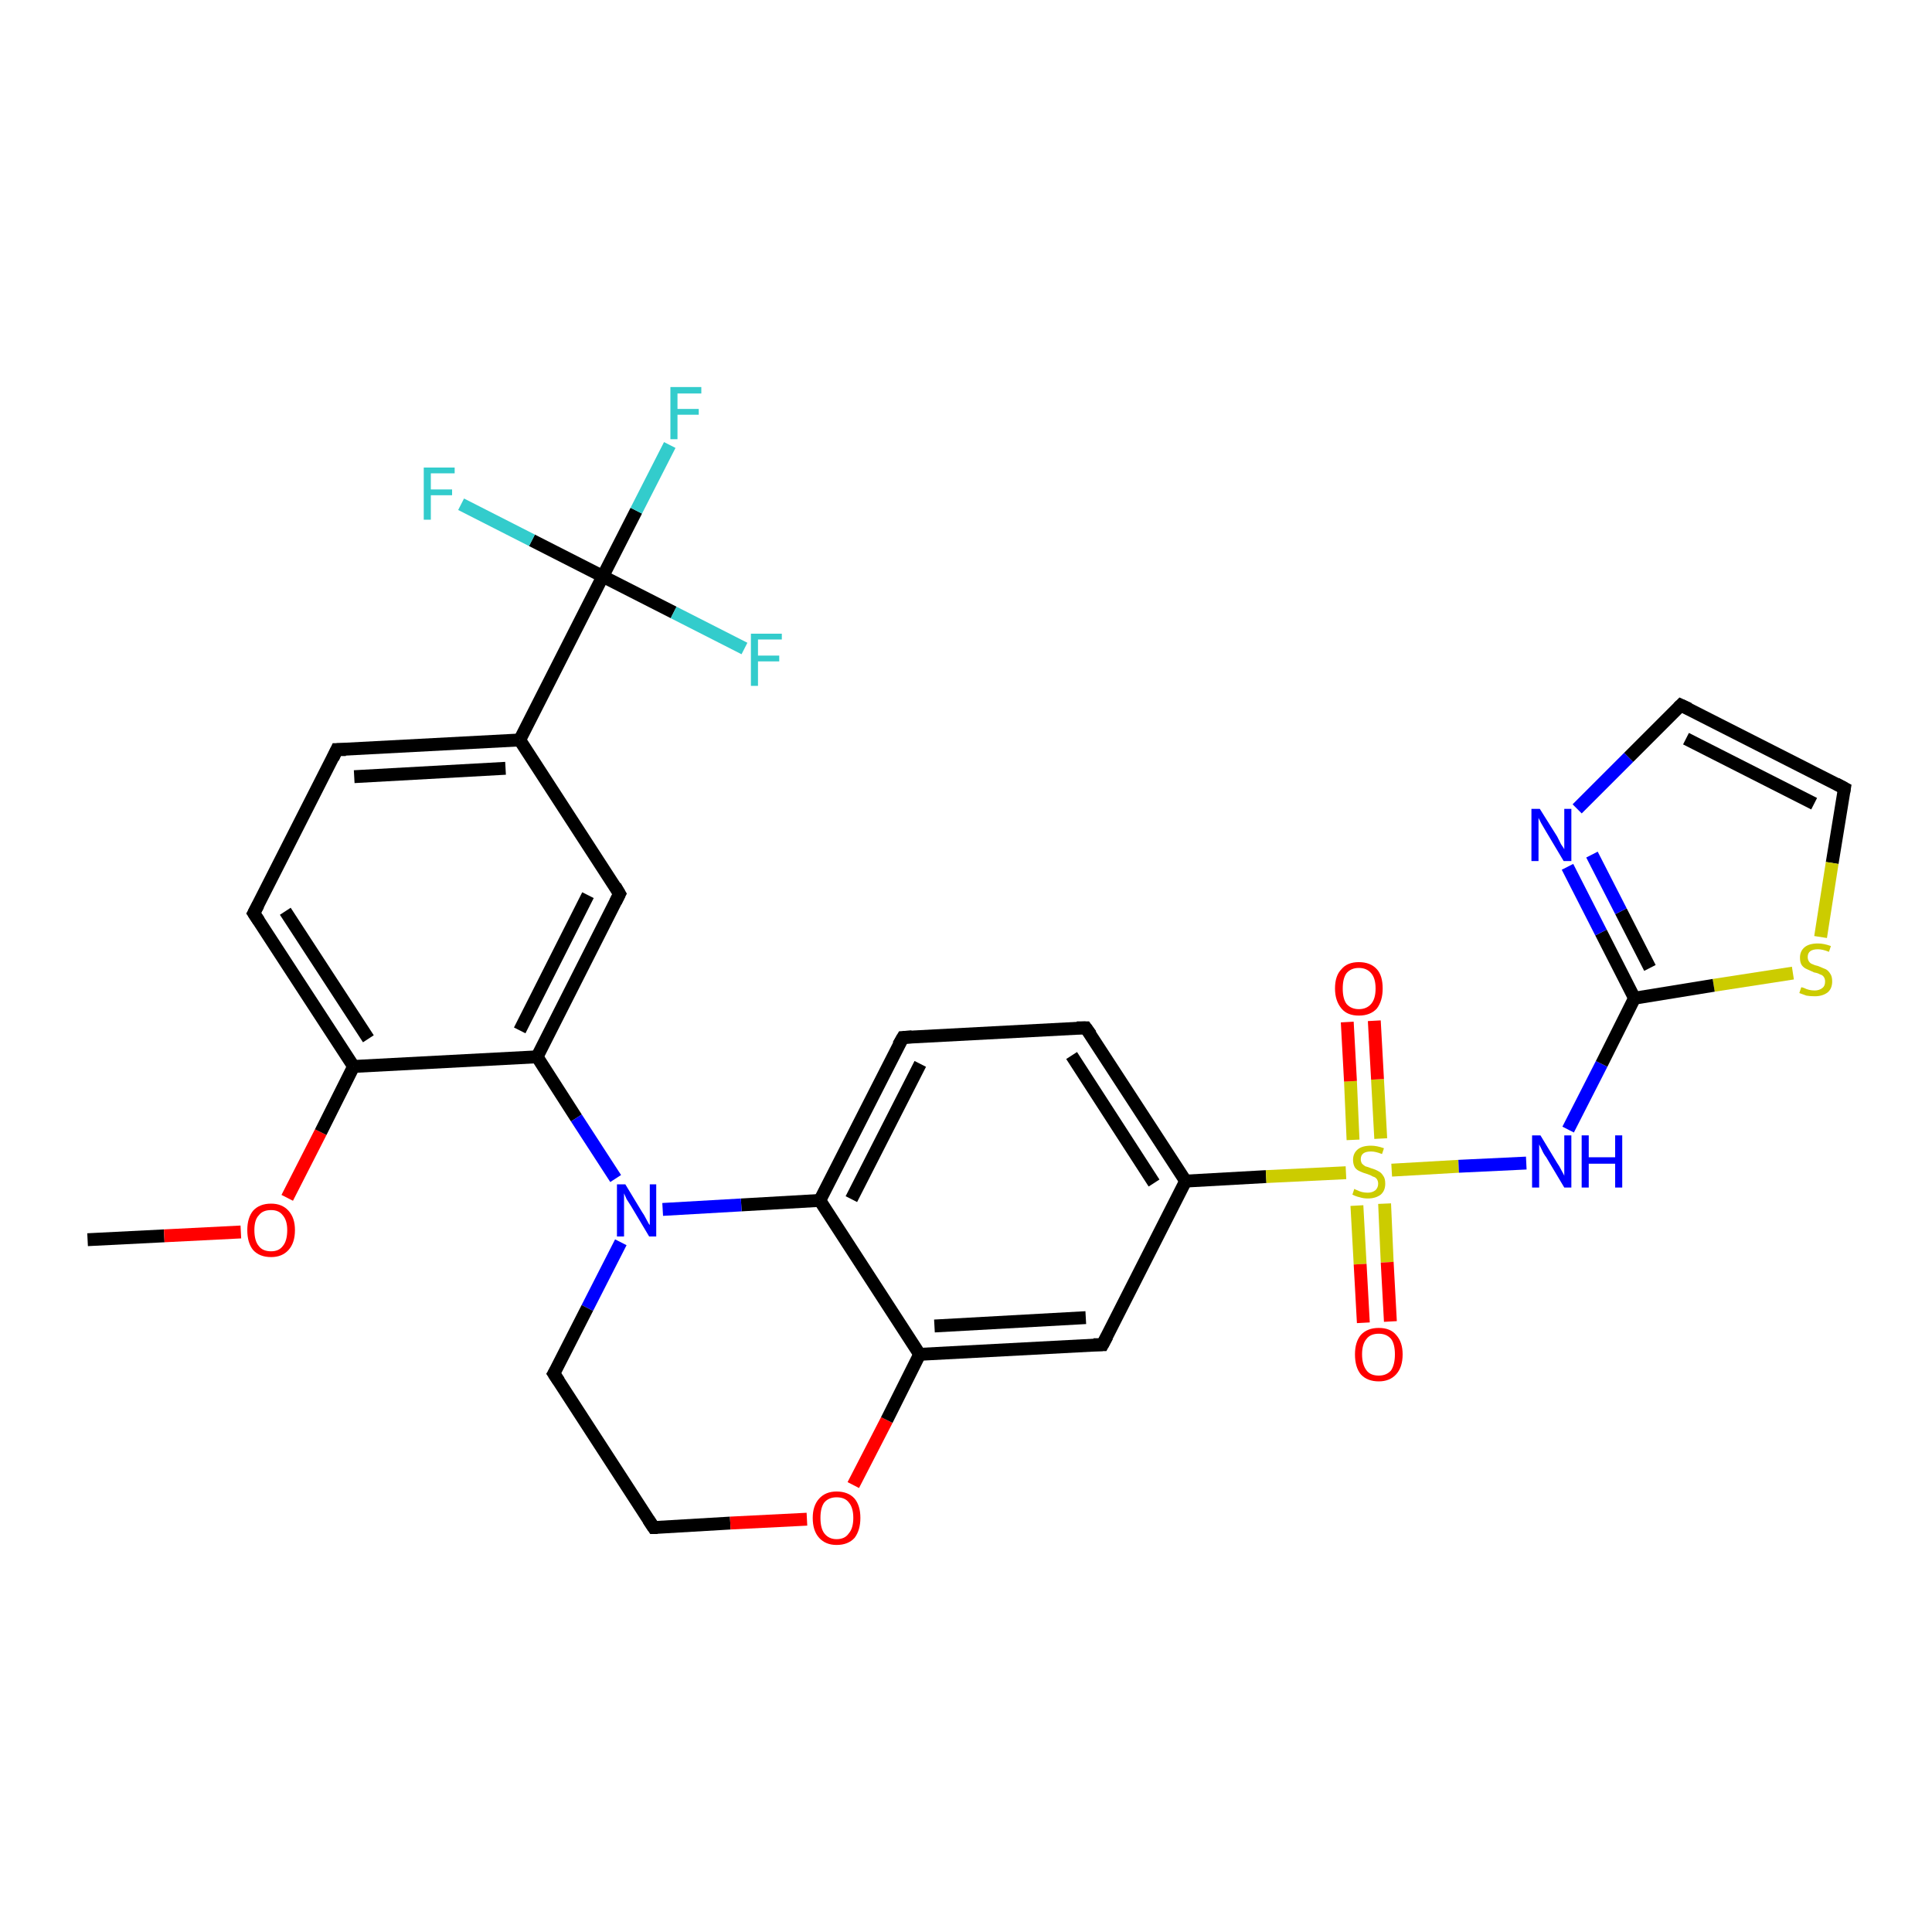 <?xml version='1.0' encoding='iso-8859-1'?>
<svg version='1.1' baseProfile='full'
              xmlns='http://www.w3.org/2000/svg'
                      xmlns:rdkit='http://www.rdkit.org/xml'
                      xmlns:xlink='http://www.w3.org/1999/xlink'
                  xml:space='preserve'
width='300px' height='300px' viewBox='0 0 300 300'>
<!-- END OF HEADER -->
<rect style='opacity:1.0;fill:#FFFFFF;stroke:none' width='300.0' height='300.0' x='0.0' y='0.0'> </rect>
<path class='bond-0 atom-0 atom-1' d='M 13.6,192.5 L 25.5,191.9' style='fill:none;fill-rule:evenodd;stroke:#000000;stroke-width:2.0px;stroke-linecap:butt;stroke-linejoin:miter;stroke-opacity:1' />
<path class='bond-0 atom-0 atom-1' d='M 25.5,191.9 L 37.4,191.3' style='fill:none;fill-rule:evenodd;stroke:#FF0000;stroke-width:2.0px;stroke-linecap:butt;stroke-linejoin:miter;stroke-opacity:1' />
<path class='bond-1 atom-1 atom-2' d='M 44.6,186.0 L 49.8,175.8' style='fill:none;fill-rule:evenodd;stroke:#FF0000;stroke-width:2.0px;stroke-linecap:butt;stroke-linejoin:miter;stroke-opacity:1' />
<path class='bond-1 atom-1 atom-2' d='M 49.8,175.8 L 54.9,165.6' style='fill:none;fill-rule:evenodd;stroke:#000000;stroke-width:2.0px;stroke-linecap:butt;stroke-linejoin:miter;stroke-opacity:1' />
<path class='bond-2 atom-2 atom-3' d='M 54.9,165.6 L 39.4,141.8' style='fill:none;fill-rule:evenodd;stroke:#000000;stroke-width:2.0px;stroke-linecap:butt;stroke-linejoin:miter;stroke-opacity:1' />
<path class='bond-2 atom-2 atom-3' d='M 57.2,161.3 L 44.3,141.5' style='fill:none;fill-rule:evenodd;stroke:#000000;stroke-width:2.0px;stroke-linecap:butt;stroke-linejoin:miter;stroke-opacity:1' />
<path class='bond-3 atom-3 atom-4' d='M 39.4,141.8 L 52.3,116.4' style='fill:none;fill-rule:evenodd;stroke:#000000;stroke-width:2.0px;stroke-linecap:butt;stroke-linejoin:miter;stroke-opacity:1' />
<path class='bond-4 atom-4 atom-5' d='M 52.3,116.4 L 80.7,114.9' style='fill:none;fill-rule:evenodd;stroke:#000000;stroke-width:2.0px;stroke-linecap:butt;stroke-linejoin:miter;stroke-opacity:1' />
<path class='bond-4 atom-4 atom-5' d='M 55.0,120.6 L 78.5,119.3' style='fill:none;fill-rule:evenodd;stroke:#000000;stroke-width:2.0px;stroke-linecap:butt;stroke-linejoin:miter;stroke-opacity:1' />
<path class='bond-5 atom-5 atom-6' d='M 80.7,114.9 L 96.2,138.8' style='fill:none;fill-rule:evenodd;stroke:#000000;stroke-width:2.0px;stroke-linecap:butt;stroke-linejoin:miter;stroke-opacity:1' />
<path class='bond-6 atom-6 atom-7' d='M 96.2,138.8 L 83.4,164.1' style='fill:none;fill-rule:evenodd;stroke:#000000;stroke-width:2.0px;stroke-linecap:butt;stroke-linejoin:miter;stroke-opacity:1' />
<path class='bond-6 atom-6 atom-7' d='M 91.3,139.0 L 80.7,160.0' style='fill:none;fill-rule:evenodd;stroke:#000000;stroke-width:2.0px;stroke-linecap:butt;stroke-linejoin:miter;stroke-opacity:1' />
<path class='bond-7 atom-7 atom-8' d='M 83.4,164.1 L 89.5,173.6' style='fill:none;fill-rule:evenodd;stroke:#000000;stroke-width:2.0px;stroke-linecap:butt;stroke-linejoin:miter;stroke-opacity:1' />
<path class='bond-7 atom-7 atom-8' d='M 89.5,173.6 L 95.6,183.0' style='fill:none;fill-rule:evenodd;stroke:#0000FF;stroke-width:2.0px;stroke-linecap:butt;stroke-linejoin:miter;stroke-opacity:1' />
<path class='bond-8 atom-8 atom-9' d='M 96.4,192.9 L 91.2,203.1' style='fill:none;fill-rule:evenodd;stroke:#0000FF;stroke-width:2.0px;stroke-linecap:butt;stroke-linejoin:miter;stroke-opacity:1' />
<path class='bond-8 atom-8 atom-9' d='M 91.2,203.1 L 86.0,213.3' style='fill:none;fill-rule:evenodd;stroke:#000000;stroke-width:2.0px;stroke-linecap:butt;stroke-linejoin:miter;stroke-opacity:1' />
<path class='bond-9 atom-9 atom-10' d='M 86.0,213.3 L 101.5,237.2' style='fill:none;fill-rule:evenodd;stroke:#000000;stroke-width:2.0px;stroke-linecap:butt;stroke-linejoin:miter;stroke-opacity:1' />
<path class='bond-10 atom-10 atom-11' d='M 101.5,237.2 L 113.4,236.5' style='fill:none;fill-rule:evenodd;stroke:#000000;stroke-width:2.0px;stroke-linecap:butt;stroke-linejoin:miter;stroke-opacity:1' />
<path class='bond-10 atom-10 atom-11' d='M 113.4,236.5 L 125.3,235.9' style='fill:none;fill-rule:evenodd;stroke:#FF0000;stroke-width:2.0px;stroke-linecap:butt;stroke-linejoin:miter;stroke-opacity:1' />
<path class='bond-11 atom-11 atom-12' d='M 132.5,230.6 L 137.7,220.5' style='fill:none;fill-rule:evenodd;stroke:#FF0000;stroke-width:2.0px;stroke-linecap:butt;stroke-linejoin:miter;stroke-opacity:1' />
<path class='bond-11 atom-11 atom-12' d='M 137.7,220.5 L 142.8,210.3' style='fill:none;fill-rule:evenodd;stroke:#000000;stroke-width:2.0px;stroke-linecap:butt;stroke-linejoin:miter;stroke-opacity:1' />
<path class='bond-12 atom-12 atom-13' d='M 142.8,210.3 L 171.2,208.8' style='fill:none;fill-rule:evenodd;stroke:#000000;stroke-width:2.0px;stroke-linecap:butt;stroke-linejoin:miter;stroke-opacity:1' />
<path class='bond-12 atom-12 atom-13' d='M 145.1,205.9 L 168.6,204.6' style='fill:none;fill-rule:evenodd;stroke:#000000;stroke-width:2.0px;stroke-linecap:butt;stroke-linejoin:miter;stroke-opacity:1' />
<path class='bond-13 atom-13 atom-14' d='M 171.2,208.8 L 184.1,183.4' style='fill:none;fill-rule:evenodd;stroke:#000000;stroke-width:2.0px;stroke-linecap:butt;stroke-linejoin:miter;stroke-opacity:1' />
<path class='bond-14 atom-14 atom-15' d='M 184.1,183.4 L 168.6,159.6' style='fill:none;fill-rule:evenodd;stroke:#000000;stroke-width:2.0px;stroke-linecap:butt;stroke-linejoin:miter;stroke-opacity:1' />
<path class='bond-14 atom-14 atom-15' d='M 179.2,183.7 L 166.4,163.9' style='fill:none;fill-rule:evenodd;stroke:#000000;stroke-width:2.0px;stroke-linecap:butt;stroke-linejoin:miter;stroke-opacity:1' />
<path class='bond-15 atom-15 atom-16' d='M 168.6,159.6 L 140.2,161.1' style='fill:none;fill-rule:evenodd;stroke:#000000;stroke-width:2.0px;stroke-linecap:butt;stroke-linejoin:miter;stroke-opacity:1' />
<path class='bond-16 atom-16 atom-17' d='M 140.2,161.1 L 127.3,186.4' style='fill:none;fill-rule:evenodd;stroke:#000000;stroke-width:2.0px;stroke-linecap:butt;stroke-linejoin:miter;stroke-opacity:1' />
<path class='bond-16 atom-16 atom-17' d='M 142.9,165.2 L 132.2,186.2' style='fill:none;fill-rule:evenodd;stroke:#000000;stroke-width:2.0px;stroke-linecap:butt;stroke-linejoin:miter;stroke-opacity:1' />
<path class='bond-17 atom-14 atom-18' d='M 184.1,183.4 L 196.6,182.7' style='fill:none;fill-rule:evenodd;stroke:#000000;stroke-width:2.0px;stroke-linecap:butt;stroke-linejoin:miter;stroke-opacity:1' />
<path class='bond-17 atom-14 atom-18' d='M 196.6,182.7 L 209.0,182.1' style='fill:none;fill-rule:evenodd;stroke:#CCCC00;stroke-width:2.0px;stroke-linecap:butt;stroke-linejoin:miter;stroke-opacity:1' />
<path class='bond-18 atom-18 atom-19' d='M 210.7,187.2 L 211.2,196.3' style='fill:none;fill-rule:evenodd;stroke:#CCCC00;stroke-width:2.0px;stroke-linecap:butt;stroke-linejoin:miter;stroke-opacity:1' />
<path class='bond-18 atom-18 atom-19' d='M 211.2,196.3 L 211.7,205.4' style='fill:none;fill-rule:evenodd;stroke:#FF0000;stroke-width:2.0px;stroke-linecap:butt;stroke-linejoin:miter;stroke-opacity:1' />
<path class='bond-18 atom-18 atom-19' d='M 215.0,186.9 L 215.4,196.0' style='fill:none;fill-rule:evenodd;stroke:#CCCC00;stroke-width:2.0px;stroke-linecap:butt;stroke-linejoin:miter;stroke-opacity:1' />
<path class='bond-18 atom-18 atom-19' d='M 215.4,196.0 L 215.9,205.2' style='fill:none;fill-rule:evenodd;stroke:#FF0000;stroke-width:2.0px;stroke-linecap:butt;stroke-linejoin:miter;stroke-opacity:1' />
<path class='bond-19 atom-18 atom-20' d='M 214.4,176.8 L 213.9,167.6' style='fill:none;fill-rule:evenodd;stroke:#CCCC00;stroke-width:2.0px;stroke-linecap:butt;stroke-linejoin:miter;stroke-opacity:1' />
<path class='bond-19 atom-18 atom-20' d='M 213.9,167.6 L 213.4,158.5' style='fill:none;fill-rule:evenodd;stroke:#FF0000;stroke-width:2.0px;stroke-linecap:butt;stroke-linejoin:miter;stroke-opacity:1' />
<path class='bond-19 atom-18 atom-20' d='M 210.1,177.0 L 209.7,167.9' style='fill:none;fill-rule:evenodd;stroke:#CCCC00;stroke-width:2.0px;stroke-linecap:butt;stroke-linejoin:miter;stroke-opacity:1' />
<path class='bond-19 atom-18 atom-20' d='M 209.7,167.9 L 209.2,158.7' style='fill:none;fill-rule:evenodd;stroke:#FF0000;stroke-width:2.0px;stroke-linecap:butt;stroke-linejoin:miter;stroke-opacity:1' />
<path class='bond-20 atom-18 atom-21' d='M 216.1,181.7 L 226.5,181.1' style='fill:none;fill-rule:evenodd;stroke:#CCCC00;stroke-width:2.0px;stroke-linecap:butt;stroke-linejoin:miter;stroke-opacity:1' />
<path class='bond-20 atom-18 atom-21' d='M 226.5,181.1 L 237.0,180.6' style='fill:none;fill-rule:evenodd;stroke:#0000FF;stroke-width:2.0px;stroke-linecap:butt;stroke-linejoin:miter;stroke-opacity:1' />
<path class='bond-21 atom-21 atom-22' d='M 243.5,175.4 L 248.7,165.2' style='fill:none;fill-rule:evenodd;stroke:#0000FF;stroke-width:2.0px;stroke-linecap:butt;stroke-linejoin:miter;stroke-opacity:1' />
<path class='bond-21 atom-21 atom-22' d='M 248.7,165.2 L 253.8,155.0' style='fill:none;fill-rule:evenodd;stroke:#000000;stroke-width:2.0px;stroke-linecap:butt;stroke-linejoin:miter;stroke-opacity:1' />
<path class='bond-22 atom-22 atom-23' d='M 253.8,155.0 L 248.6,144.8' style='fill:none;fill-rule:evenodd;stroke:#000000;stroke-width:2.0px;stroke-linecap:butt;stroke-linejoin:miter;stroke-opacity:1' />
<path class='bond-22 atom-22 atom-23' d='M 248.6,144.8 L 243.4,134.6' style='fill:none;fill-rule:evenodd;stroke:#0000FF;stroke-width:2.0px;stroke-linecap:butt;stroke-linejoin:miter;stroke-opacity:1' />
<path class='bond-22 atom-22 atom-23' d='M 256.2,150.3 L 251.7,141.5' style='fill:none;fill-rule:evenodd;stroke:#000000;stroke-width:2.0px;stroke-linecap:butt;stroke-linejoin:miter;stroke-opacity:1' />
<path class='bond-22 atom-22 atom-23' d='M 251.7,141.5 L 247.2,132.7' style='fill:none;fill-rule:evenodd;stroke:#0000FF;stroke-width:2.0px;stroke-linecap:butt;stroke-linejoin:miter;stroke-opacity:1' />
<path class='bond-23 atom-23 atom-24' d='M 244.9,125.6 L 252.9,117.6' style='fill:none;fill-rule:evenodd;stroke:#0000FF;stroke-width:2.0px;stroke-linecap:butt;stroke-linejoin:miter;stroke-opacity:1' />
<path class='bond-23 atom-23 atom-24' d='M 252.9,117.6 L 261.0,109.5' style='fill:none;fill-rule:evenodd;stroke:#000000;stroke-width:2.0px;stroke-linecap:butt;stroke-linejoin:miter;stroke-opacity:1' />
<path class='bond-24 atom-24 atom-25' d='M 261.0,109.5 L 286.4,122.4' style='fill:none;fill-rule:evenodd;stroke:#000000;stroke-width:2.0px;stroke-linecap:butt;stroke-linejoin:miter;stroke-opacity:1' />
<path class='bond-24 atom-24 atom-25' d='M 261.8,114.7 L 281.7,124.8' style='fill:none;fill-rule:evenodd;stroke:#000000;stroke-width:2.0px;stroke-linecap:butt;stroke-linejoin:miter;stroke-opacity:1' />
<path class='bond-25 atom-25 atom-26' d='M 286.4,122.4 L 284.5,134.0' style='fill:none;fill-rule:evenodd;stroke:#000000;stroke-width:2.0px;stroke-linecap:butt;stroke-linejoin:miter;stroke-opacity:1' />
<path class='bond-25 atom-25 atom-26' d='M 284.5,134.0 L 282.7,145.5' style='fill:none;fill-rule:evenodd;stroke:#CCCC00;stroke-width:2.0px;stroke-linecap:butt;stroke-linejoin:miter;stroke-opacity:1' />
<path class='bond-26 atom-5 atom-27' d='M 80.7,114.9 L 93.6,89.5' style='fill:none;fill-rule:evenodd;stroke:#000000;stroke-width:2.0px;stroke-linecap:butt;stroke-linejoin:miter;stroke-opacity:1' />
<path class='bond-27 atom-27 atom-28' d='M 93.6,89.5 L 98.8,79.3' style='fill:none;fill-rule:evenodd;stroke:#000000;stroke-width:2.0px;stroke-linecap:butt;stroke-linejoin:miter;stroke-opacity:1' />
<path class='bond-27 atom-27 atom-28' d='M 98.8,79.3 L 104.0,69.1' style='fill:none;fill-rule:evenodd;stroke:#33CCCC;stroke-width:2.0px;stroke-linecap:butt;stroke-linejoin:miter;stroke-opacity:1' />
<path class='bond-28 atom-27 atom-29' d='M 93.6,89.5 L 104.6,95.1' style='fill:none;fill-rule:evenodd;stroke:#000000;stroke-width:2.0px;stroke-linecap:butt;stroke-linejoin:miter;stroke-opacity:1' />
<path class='bond-28 atom-27 atom-29' d='M 104.6,95.1 L 115.6,100.7' style='fill:none;fill-rule:evenodd;stroke:#33CCCC;stroke-width:2.0px;stroke-linecap:butt;stroke-linejoin:miter;stroke-opacity:1' />
<path class='bond-29 atom-27 atom-30' d='M 93.6,89.5 L 82.6,83.9' style='fill:none;fill-rule:evenodd;stroke:#000000;stroke-width:2.0px;stroke-linecap:butt;stroke-linejoin:miter;stroke-opacity:1' />
<path class='bond-29 atom-27 atom-30' d='M 82.6,83.9 L 71.6,78.3' style='fill:none;fill-rule:evenodd;stroke:#33CCCC;stroke-width:2.0px;stroke-linecap:butt;stroke-linejoin:miter;stroke-opacity:1' />
<path class='bond-30 atom-7 atom-2' d='M 83.4,164.1 L 54.9,165.6' style='fill:none;fill-rule:evenodd;stroke:#000000;stroke-width:2.0px;stroke-linecap:butt;stroke-linejoin:miter;stroke-opacity:1' />
<path class='bond-31 atom-17 atom-8' d='M 127.3,186.4 L 115.1,187.1' style='fill:none;fill-rule:evenodd;stroke:#000000;stroke-width:2.0px;stroke-linecap:butt;stroke-linejoin:miter;stroke-opacity:1' />
<path class='bond-31 atom-17 atom-8' d='M 115.1,187.1 L 102.9,187.8' style='fill:none;fill-rule:evenodd;stroke:#0000FF;stroke-width:2.0px;stroke-linecap:butt;stroke-linejoin:miter;stroke-opacity:1' />
<path class='bond-32 atom-26 atom-22' d='M 278.4,151.1 L 266.1,153.0' style='fill:none;fill-rule:evenodd;stroke:#CCCC00;stroke-width:2.0px;stroke-linecap:butt;stroke-linejoin:miter;stroke-opacity:1' />
<path class='bond-32 atom-26 atom-22' d='M 266.1,153.0 L 253.8,155.0' style='fill:none;fill-rule:evenodd;stroke:#000000;stroke-width:2.0px;stroke-linecap:butt;stroke-linejoin:miter;stroke-opacity:1' />
<path class='bond-33 atom-17 atom-12' d='M 127.3,186.4 L 142.8,210.3' style='fill:none;fill-rule:evenodd;stroke:#000000;stroke-width:2.0px;stroke-linecap:butt;stroke-linejoin:miter;stroke-opacity:1' />
<path d='M 40.2,143.0 L 39.4,141.8 L 40.1,140.5' style='fill:none;stroke:#000000;stroke-width:2.0px;stroke-linecap:butt;stroke-linejoin:miter;stroke-opacity:1;' />
<path d='M 51.7,117.7 L 52.3,116.4 L 53.7,116.4' style='fill:none;stroke:#000000;stroke-width:2.0px;stroke-linecap:butt;stroke-linejoin:miter;stroke-opacity:1;' />
<path d='M 95.5,137.6 L 96.2,138.8 L 95.6,140.0' style='fill:none;stroke:#000000;stroke-width:2.0px;stroke-linecap:butt;stroke-linejoin:miter;stroke-opacity:1;' />
<path d='M 86.3,212.8 L 86.0,213.3 L 86.8,214.5' style='fill:none;stroke:#000000;stroke-width:2.0px;stroke-linecap:butt;stroke-linejoin:miter;stroke-opacity:1;' />
<path d='M 100.7,236.0 L 101.5,237.2 L 102.1,237.2' style='fill:none;stroke:#000000;stroke-width:2.0px;stroke-linecap:butt;stroke-linejoin:miter;stroke-opacity:1;' />
<path d='M 169.8,208.8 L 171.2,208.8 L 171.9,207.5' style='fill:none;stroke:#000000;stroke-width:2.0px;stroke-linecap:butt;stroke-linejoin:miter;stroke-opacity:1;' />
<path d='M 169.4,160.7 L 168.6,159.6 L 167.2,159.6' style='fill:none;stroke:#000000;stroke-width:2.0px;stroke-linecap:butt;stroke-linejoin:miter;stroke-opacity:1;' />
<path d='M 141.6,161.0 L 140.2,161.1 L 139.5,162.3' style='fill:none;stroke:#000000;stroke-width:2.0px;stroke-linecap:butt;stroke-linejoin:miter;stroke-opacity:1;' />
<path d='M 260.6,109.9 L 261.0,109.5 L 262.3,110.1' style='fill:none;stroke:#000000;stroke-width:2.0px;stroke-linecap:butt;stroke-linejoin:miter;stroke-opacity:1;' />
<path d='M 285.1,121.7 L 286.4,122.4 L 286.3,123.0' style='fill:none;stroke:#000000;stroke-width:2.0px;stroke-linecap:butt;stroke-linejoin:miter;stroke-opacity:1;' />
<path class='atom-1' d='M 38.4 191.0
Q 38.4 189.1, 39.3 188.0
Q 40.3 186.9, 42.1 186.9
Q 43.8 186.9, 44.8 188.0
Q 45.8 189.1, 45.8 191.0
Q 45.8 193.0, 44.8 194.1
Q 43.8 195.2, 42.1 195.2
Q 40.3 195.2, 39.3 194.1
Q 38.4 193.0, 38.4 191.0
M 42.1 194.3
Q 43.3 194.3, 43.9 193.5
Q 44.6 192.7, 44.6 191.0
Q 44.6 189.5, 43.9 188.7
Q 43.3 187.9, 42.1 187.9
Q 40.8 187.9, 40.2 188.7
Q 39.5 189.4, 39.5 191.0
Q 39.5 192.7, 40.2 193.5
Q 40.8 194.3, 42.1 194.3
' fill='#FF0000'/>
<path class='atom-8' d='M 97.1 183.9
L 99.7 188.2
Q 100.0 188.6, 100.4 189.4
Q 100.8 190.2, 100.9 190.2
L 100.9 183.9
L 101.9 183.9
L 101.9 192.0
L 100.8 192.0
L 98.0 187.3
Q 97.7 186.8, 97.3 186.2
Q 97.0 185.5, 96.9 185.3
L 96.9 192.0
L 95.8 192.0
L 95.8 183.9
L 97.1 183.9
' fill='#0000FF'/>
<path class='atom-11' d='M 126.2 235.7
Q 126.2 233.8, 127.2 232.7
Q 128.2 231.6, 129.9 231.6
Q 131.7 231.6, 132.7 232.7
Q 133.6 233.8, 133.6 235.7
Q 133.6 237.6, 132.7 238.8
Q 131.7 239.9, 129.9 239.9
Q 128.2 239.9, 127.2 238.8
Q 126.2 237.7, 126.2 235.7
M 129.9 239.0
Q 131.2 239.0, 131.8 238.1
Q 132.5 237.3, 132.5 235.7
Q 132.5 234.1, 131.8 233.3
Q 131.2 232.5, 129.9 232.5
Q 128.7 232.5, 128.0 233.3
Q 127.4 234.1, 127.4 235.7
Q 127.4 237.3, 128.0 238.1
Q 128.7 239.0, 129.9 239.0
' fill='#FF0000'/>
<path class='atom-18' d='M 210.3 184.6
Q 210.4 184.7, 210.7 184.8
Q 211.1 185.0, 211.5 185.1
Q 211.9 185.2, 212.4 185.2
Q 213.1 185.2, 213.6 184.8
Q 214.0 184.4, 214.0 183.8
Q 214.0 183.4, 213.8 183.1
Q 213.6 182.8, 213.2 182.7
Q 212.9 182.5, 212.3 182.3
Q 211.6 182.1, 211.2 181.9
Q 210.7 181.7, 210.4 181.3
Q 210.1 180.8, 210.1 180.1
Q 210.1 179.1, 210.8 178.5
Q 211.5 177.9, 212.9 177.9
Q 213.8 177.9, 214.9 178.3
L 214.6 179.2
Q 213.6 178.8, 212.9 178.8
Q 212.1 178.8, 211.7 179.1
Q 211.3 179.4, 211.3 180.0
Q 211.3 180.4, 211.5 180.7
Q 211.7 180.9, 212.0 181.1
Q 212.4 181.2, 212.9 181.4
Q 213.6 181.6, 214.1 181.9
Q 214.5 182.1, 214.8 182.6
Q 215.1 183.0, 215.1 183.8
Q 215.1 184.9, 214.4 185.5
Q 213.6 186.1, 212.4 186.1
Q 211.7 186.1, 211.1 185.9
Q 210.6 185.8, 210.0 185.5
L 210.3 184.6
' fill='#CCCC00'/>
<path class='atom-19' d='M 210.4 210.3
Q 210.4 208.4, 211.3 207.3
Q 212.3 206.2, 214.1 206.2
Q 215.9 206.2, 216.8 207.3
Q 217.8 208.4, 217.8 210.3
Q 217.8 212.3, 216.8 213.4
Q 215.8 214.5, 214.1 214.5
Q 212.3 214.5, 211.3 213.4
Q 210.4 212.3, 210.4 210.3
M 214.1 213.6
Q 215.3 213.6, 216.0 212.8
Q 216.6 211.9, 216.6 210.3
Q 216.6 208.7, 216.0 207.9
Q 215.3 207.1, 214.1 207.1
Q 212.8 207.1, 212.2 207.9
Q 211.5 208.7, 211.5 210.3
Q 211.5 211.9, 212.2 212.8
Q 212.8 213.6, 214.1 213.6
' fill='#FF0000'/>
<path class='atom-20' d='M 207.3 153.5
Q 207.3 151.5, 208.3 150.5
Q 209.2 149.4, 211.0 149.4
Q 212.8 149.4, 213.8 150.5
Q 214.7 151.5, 214.7 153.5
Q 214.7 155.4, 213.8 156.6
Q 212.8 157.7, 211.0 157.7
Q 209.2 157.7, 208.3 156.6
Q 207.3 155.4, 207.3 153.5
M 211.0 156.7
Q 212.2 156.7, 212.9 155.9
Q 213.6 155.1, 213.6 153.5
Q 213.6 151.9, 212.9 151.1
Q 212.2 150.3, 211.0 150.3
Q 209.8 150.3, 209.1 151.1
Q 208.5 151.9, 208.5 153.5
Q 208.5 155.1, 209.1 155.9
Q 209.8 156.7, 211.0 156.7
' fill='#FF0000'/>
<path class='atom-21' d='M 239.2 176.3
L 241.8 180.6
Q 242.1 181.0, 242.5 181.8
Q 242.9 182.5, 242.9 182.6
L 242.9 176.3
L 244.0 176.3
L 244.0 184.4
L 242.9 184.4
L 240.1 179.7
Q 239.7 179.2, 239.4 178.5
Q 239.1 177.9, 239.0 177.7
L 239.0 184.4
L 237.9 184.4
L 237.9 176.3
L 239.2 176.3
' fill='#0000FF'/>
<path class='atom-21' d='M 245.6 176.3
L 246.7 176.3
L 246.7 179.7
L 250.8 179.7
L 250.8 176.3
L 251.9 176.3
L 251.9 184.4
L 250.8 184.4
L 250.8 180.7
L 246.7 180.7
L 246.7 184.4
L 245.6 184.4
L 245.6 176.3
' fill='#0000FF'/>
<path class='atom-23' d='M 239.1 125.6
L 241.8 129.9
Q 242.0 130.3, 242.4 131.1
Q 242.9 131.8, 242.9 131.9
L 242.9 125.6
L 244.0 125.6
L 244.0 133.7
L 242.8 133.7
L 240.0 129.0
Q 239.7 128.5, 239.3 127.8
Q 239.0 127.2, 238.9 127.0
L 238.9 133.7
L 237.8 133.7
L 237.8 125.6
L 239.1 125.6
' fill='#0000FF'/>
<path class='atom-26' d='M 279.7 153.3
Q 279.8 153.3, 280.1 153.4
Q 280.5 153.6, 280.9 153.7
Q 281.3 153.8, 281.8 153.8
Q 282.5 153.8, 283.0 153.4
Q 283.4 153.1, 283.4 152.4
Q 283.4 152.0, 283.2 151.7
Q 283.0 151.4, 282.6 151.3
Q 282.3 151.1, 281.7 151.0
Q 281.0 150.7, 280.6 150.5
Q 280.1 150.3, 279.8 149.9
Q 279.5 149.5, 279.5 148.7
Q 279.5 147.7, 280.2 147.1
Q 280.9 146.5, 282.3 146.5
Q 283.2 146.5, 284.3 146.9
L 284.0 147.8
Q 283.0 147.4, 282.3 147.4
Q 281.5 147.4, 281.1 147.7
Q 280.7 148.0, 280.7 148.6
Q 280.7 149.0, 280.9 149.3
Q 281.1 149.6, 281.4 149.7
Q 281.8 149.9, 282.3 150.0
Q 283.0 150.3, 283.5 150.5
Q 283.9 150.7, 284.2 151.2
Q 284.5 151.6, 284.5 152.4
Q 284.5 153.5, 283.8 154.1
Q 283.0 154.7, 281.8 154.7
Q 281.1 154.7, 280.5 154.6
Q 280.0 154.4, 279.4 154.2
L 279.7 153.3
' fill='#CCCC00'/>
<path class='atom-28' d='M 104.1 60.1
L 108.9 60.1
L 108.9 61.1
L 105.2 61.1
L 105.2 63.5
L 108.5 63.5
L 108.5 64.4
L 105.2 64.4
L 105.2 68.2
L 104.1 68.2
L 104.1 60.1
' fill='#33CCCC'/>
<path class='atom-29' d='M 116.6 98.4
L 121.4 98.4
L 121.4 99.3
L 117.7 99.3
L 117.7 101.8
L 121.0 101.8
L 121.0 102.7
L 117.7 102.7
L 117.7 106.5
L 116.6 106.5
L 116.6 98.4
' fill='#33CCCC'/>
<path class='atom-30' d='M 65.8 72.6
L 70.6 72.6
L 70.6 73.5
L 66.9 73.5
L 66.9 76.0
L 70.2 76.0
L 70.2 76.9
L 66.9 76.9
L 66.9 80.7
L 65.8 80.7
L 65.8 72.6
' fill='#33CCCC'/>
</svg>

